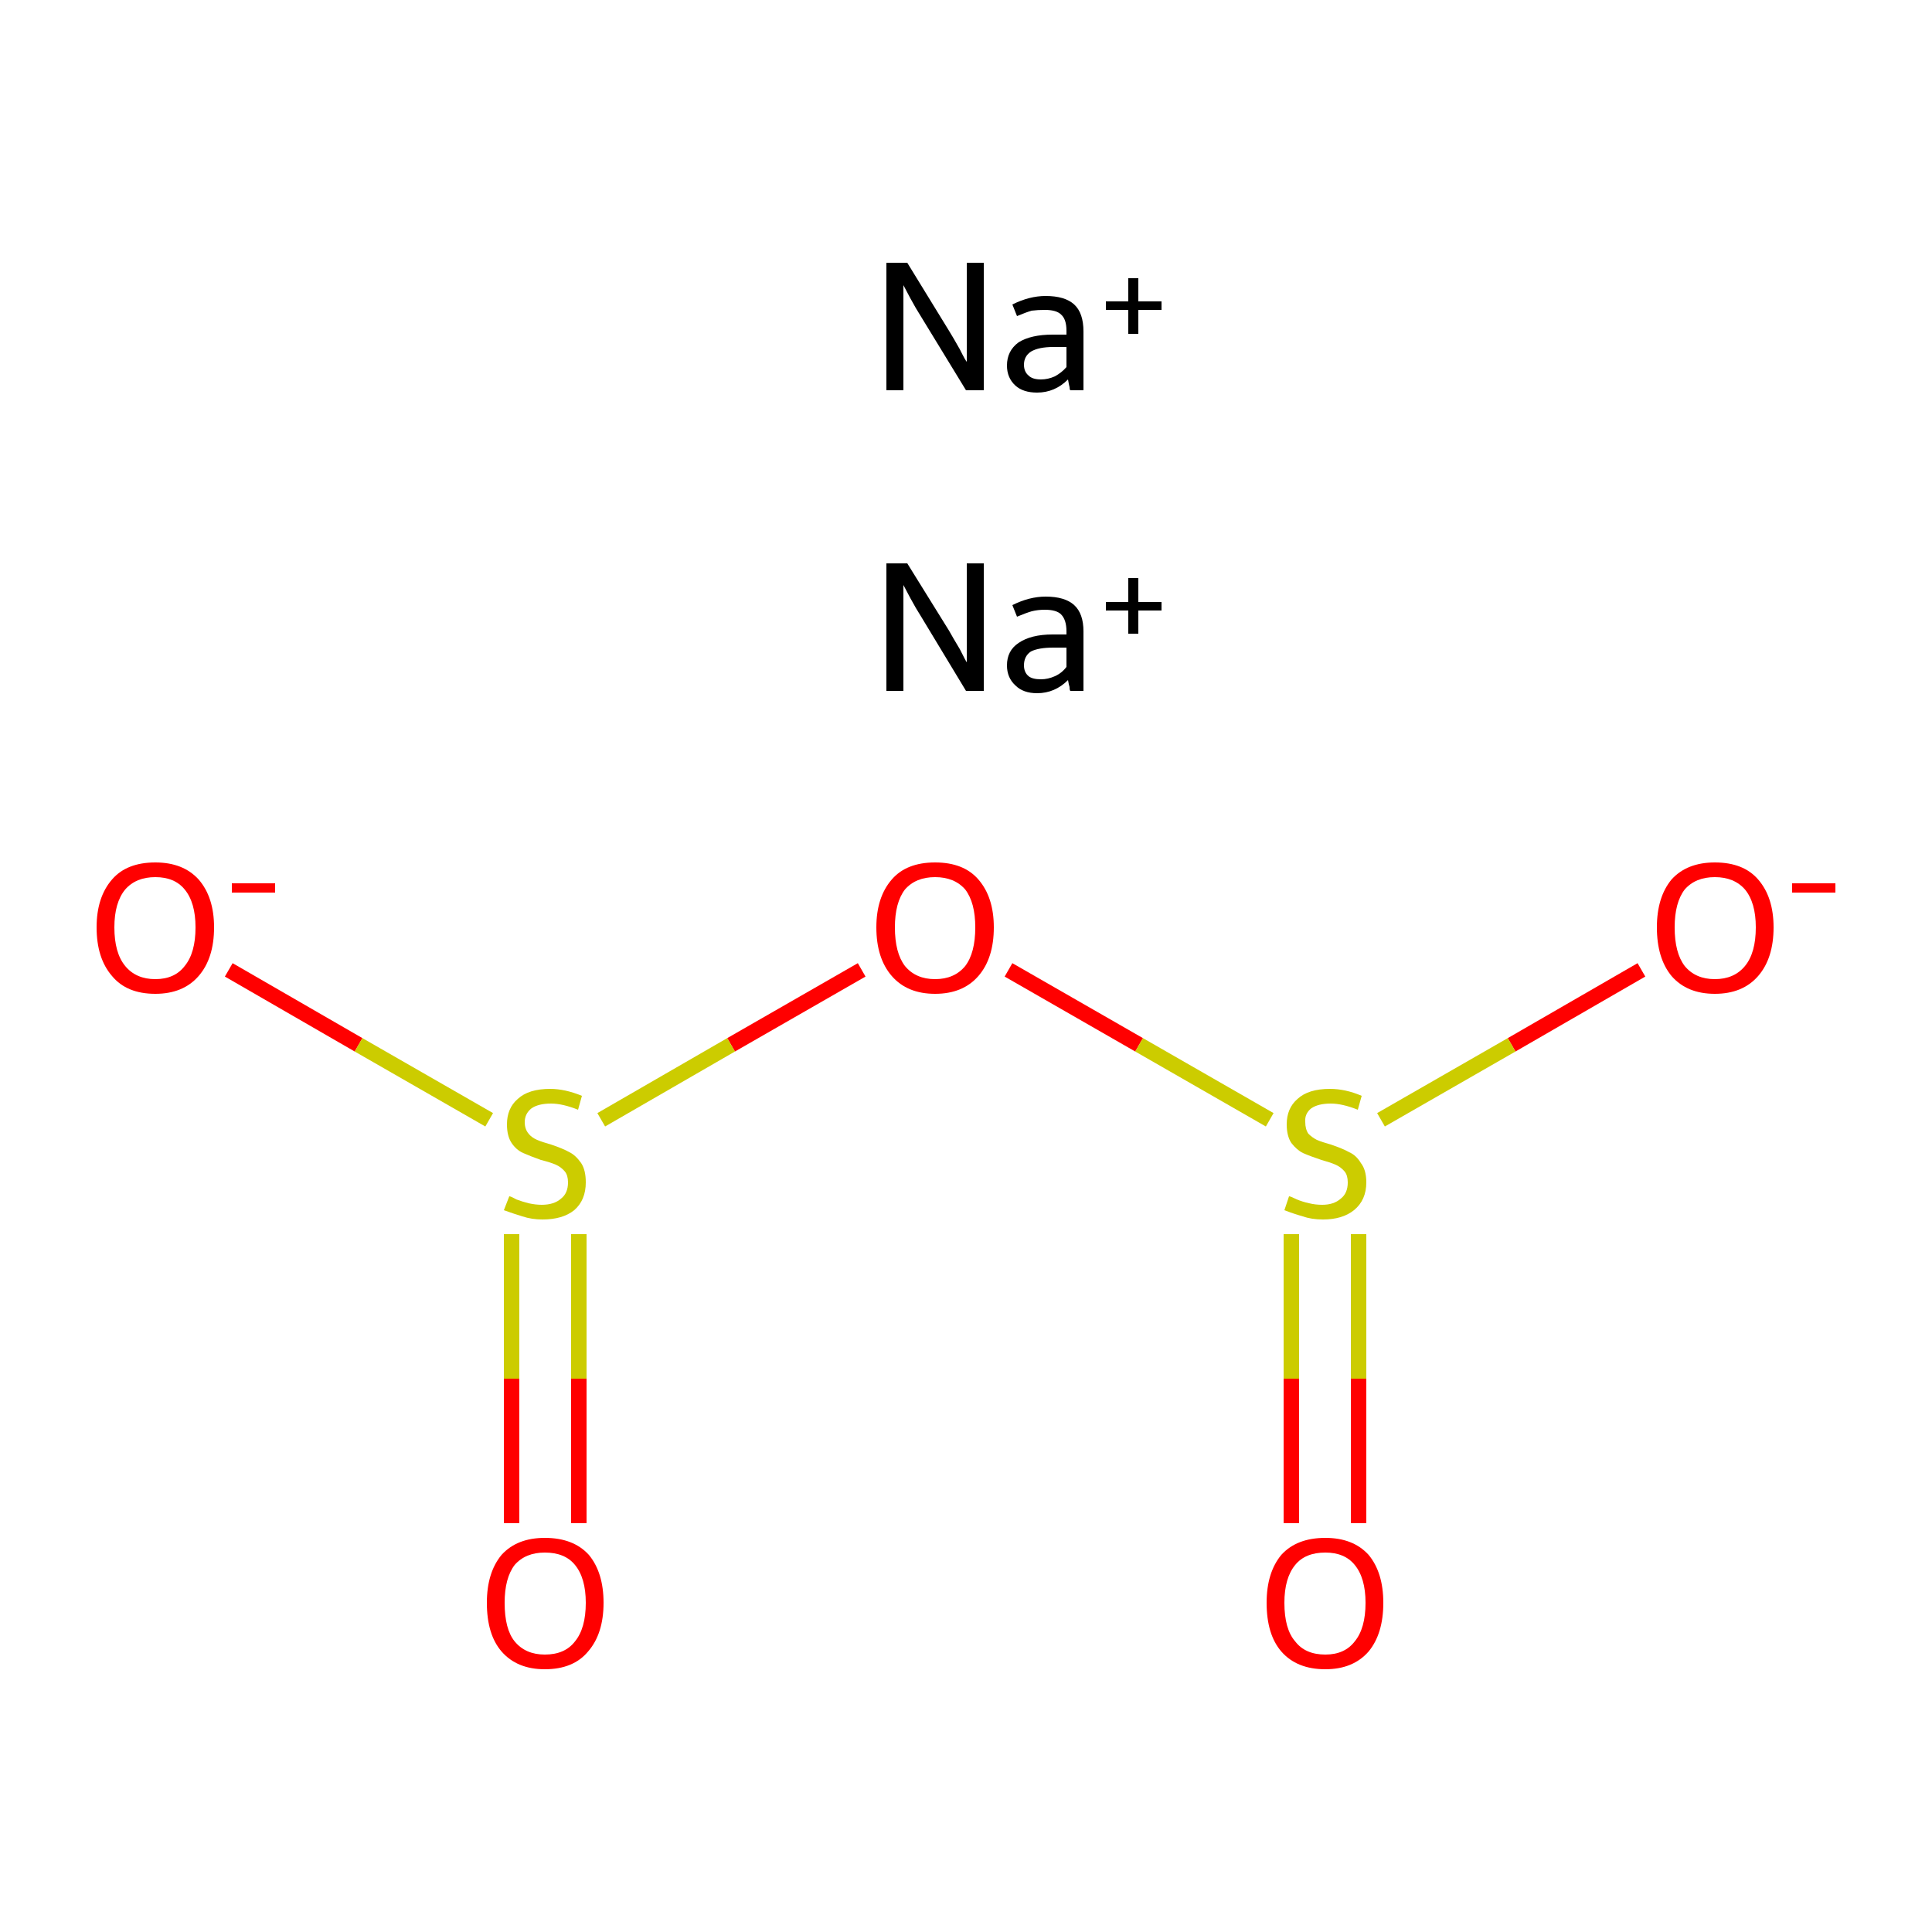 <?xml version='1.0' encoding='iso-8859-1'?>
<svg version='1.1' baseProfile='full'
              xmlns='http://www.w3.org/2000/svg'
                      xmlns:rdkit='http://www.rdkit.org/xml'
                      xmlns:xlink='http://www.w3.org/1999/xlink'
                  xml:space='preserve'
width='250px' height='250px' viewBox='0 0 250 250'>
<!-- END OF HEADER -->
<rect style='opacity:1.0;fill:#FFFFFF;stroke:none' width='250.0' height='250.0' x='0.0' y='0.0'> </rect>
<path class='bond-0 atom-2 atom-7' d='M 29.6,125.5 L 46.4,135.2' style='fill:none;fill-rule:evenodd;stroke:#FF0000;stroke-width:2.0px;stroke-linecap:butt;stroke-linejoin:miter;stroke-opacity:1' />
<path class='bond-0 atom-2 atom-7' d='M 46.4,135.2 L 63.3,144.9' style='fill:none;fill-rule:evenodd;stroke:#CCCC00;stroke-width:2.0px;stroke-linecap:butt;stroke-linejoin:miter;stroke-opacity:1' />
<path class='bond-1 atom-3 atom-7' d='M 66.2,197.1 L 66.2,178.4' style='fill:none;fill-rule:evenodd;stroke:#FF0000;stroke-width:2.0px;stroke-linecap:butt;stroke-linejoin:miter;stroke-opacity:1' />
<path class='bond-1 atom-3 atom-7' d='M 66.2,178.4 L 66.2,159.7' style='fill:none;fill-rule:evenodd;stroke:#CCCC00;stroke-width:2.0px;stroke-linecap:butt;stroke-linejoin:miter;stroke-opacity:1' />
<path class='bond-1 atom-3 atom-7' d='M 74.9,197.1 L 74.9,178.4' style='fill:none;fill-rule:evenodd;stroke:#FF0000;stroke-width:2.0px;stroke-linecap:butt;stroke-linejoin:miter;stroke-opacity:1' />
<path class='bond-1 atom-3 atom-7' d='M 74.9,178.4 L 74.9,159.7' style='fill:none;fill-rule:evenodd;stroke:#CCCC00;stroke-width:2.0px;stroke-linecap:butt;stroke-linejoin:miter;stroke-opacity:1' />
<path class='bond-2 atom-4 atom-8' d='M 212.4,125.5 L 195.6,135.2' style='fill:none;fill-rule:evenodd;stroke:#FF0000;stroke-width:2.0px;stroke-linecap:butt;stroke-linejoin:miter;stroke-opacity:1' />
<path class='bond-2 atom-4 atom-8' d='M 195.6,135.2 L 178.7,144.9' style='fill:none;fill-rule:evenodd;stroke:#CCCC00;stroke-width:2.0px;stroke-linecap:butt;stroke-linejoin:miter;stroke-opacity:1' />
<path class='bond-3 atom-5 atom-8' d='M 167.1,197.1 L 167.1,178.4' style='fill:none;fill-rule:evenodd;stroke:#FF0000;stroke-width:2.0px;stroke-linecap:butt;stroke-linejoin:miter;stroke-opacity:1' />
<path class='bond-3 atom-5 atom-8' d='M 167.1,178.4 L 167.1,159.7' style='fill:none;fill-rule:evenodd;stroke:#CCCC00;stroke-width:2.0px;stroke-linecap:butt;stroke-linejoin:miter;stroke-opacity:1' />
<path class='bond-3 atom-5 atom-8' d='M 175.8,197.1 L 175.8,178.4' style='fill:none;fill-rule:evenodd;stroke:#FF0000;stroke-width:2.0px;stroke-linecap:butt;stroke-linejoin:miter;stroke-opacity:1' />
<path class='bond-3 atom-5 atom-8' d='M 175.8,178.4 L 175.8,159.7' style='fill:none;fill-rule:evenodd;stroke:#CCCC00;stroke-width:2.0px;stroke-linecap:butt;stroke-linejoin:miter;stroke-opacity:1' />
<path class='bond-4 atom-6 atom-7' d='M 111.5,125.5 L 94.6,135.2' style='fill:none;fill-rule:evenodd;stroke:#FF0000;stroke-width:2.0px;stroke-linecap:butt;stroke-linejoin:miter;stroke-opacity:1' />
<path class='bond-4 atom-6 atom-7' d='M 94.6,135.2 L 77.8,144.9' style='fill:none;fill-rule:evenodd;stroke:#CCCC00;stroke-width:2.0px;stroke-linecap:butt;stroke-linejoin:miter;stroke-opacity:1' />
<path class='bond-5 atom-6 atom-8' d='M 130.5,125.5 L 147.4,135.2' style='fill:none;fill-rule:evenodd;stroke:#FF0000;stroke-width:2.0px;stroke-linecap:butt;stroke-linejoin:miter;stroke-opacity:1' />
<path class='bond-5 atom-6 atom-8' d='M 147.4,135.2 L 164.3,144.9' style='fill:none;fill-rule:evenodd;stroke:#CCCC00;stroke-width:2.0px;stroke-linecap:butt;stroke-linejoin:miter;stroke-opacity:1' />
<path class='atom-0' d='M 117.4 72.9
L 122.8 81.6
Q 123.3 82.5, 124.2 84.0
Q 125.0 85.6, 125.1 85.7
L 125.1 72.9
L 127.3 72.9
L 127.3 89.4
L 125.0 89.4
L 119.2 79.8
Q 118.5 78.7, 117.8 77.4
Q 117.1 76.1, 116.9 75.7
L 116.9 89.4
L 114.7 89.4
L 114.7 72.9
L 117.4 72.9
' fill='#000000'/>
<path class='atom-0' d='M 130.3 86.1
Q 130.3 84.2, 131.8 83.2
Q 133.4 82.1, 136.2 82.1
L 138.0 82.1
L 138.0 81.7
Q 138.0 80.2, 137.3 79.5
Q 136.7 78.9, 135.2 78.9
Q 134.3 78.9, 133.5 79.1
Q 132.8 79.3, 131.6 79.8
L 131.0 78.3
Q 133.2 77.2, 135.3 77.2
Q 137.8 77.2, 139.0 78.3
Q 140.2 79.4, 140.2 81.7
L 140.2 89.4
L 138.5 89.4
Q 138.4 89.3, 138.4 88.9
Q 138.3 88.6, 138.2 88.0
Q 136.5 89.7, 134.2 89.7
Q 132.4 89.7, 131.4 88.7
Q 130.3 87.7, 130.3 86.1
M 132.5 86.1
Q 132.5 87.0, 133.1 87.5
Q 133.6 87.9, 134.7 87.9
Q 135.6 87.9, 136.5 87.5
Q 137.4 87.1, 138.0 86.3
L 138.0 83.8
L 136.3 83.8
Q 134.4 83.8, 133.4 84.3
Q 132.5 84.9, 132.5 86.1
' fill='#000000'/>
<path class='atom-0' d='M 143.1 77.9
L 146.0 77.9
L 146.0 74.8
L 147.3 74.8
L 147.3 77.9
L 150.3 77.9
L 150.3 79.0
L 147.3 79.0
L 147.3 82.0
L 146.0 82.0
L 146.0 79.0
L 143.1 79.0
L 143.1 77.9
' fill='#000000'/>
<path class='atom-1' d='M 117.4 34.0
L 122.8 42.8
Q 123.3 43.6, 124.2 45.2
Q 125.0 46.8, 125.1 46.8
L 125.1 34.0
L 127.3 34.0
L 127.3 50.5
L 125.0 50.5
L 119.2 41.0
Q 118.5 39.9, 117.8 38.6
Q 117.1 37.3, 116.9 36.9
L 116.9 50.5
L 114.7 50.5
L 114.7 34.0
L 117.4 34.0
' fill='#000000'/>
<path class='atom-1' d='M 130.3 47.3
Q 130.3 45.4, 131.8 44.3
Q 133.4 43.3, 136.2 43.3
L 138.0 43.3
L 138.0 42.8
Q 138.0 41.3, 137.3 40.7
Q 136.7 40.1, 135.2 40.1
Q 134.3 40.1, 133.5 40.2
Q 132.8 40.4, 131.6 40.9
L 131.0 39.4
Q 133.2 38.3, 135.3 38.3
Q 137.8 38.3, 139.0 39.4
Q 140.2 40.5, 140.2 42.9
L 140.2 50.5
L 138.5 50.5
Q 138.4 50.4, 138.4 50.1
Q 138.3 49.7, 138.2 49.1
Q 136.5 50.8, 134.2 50.8
Q 132.4 50.8, 131.4 49.9
Q 130.3 48.9, 130.3 47.3
M 132.5 47.2
Q 132.5 48.1, 133.1 48.6
Q 133.6 49.1, 134.7 49.1
Q 135.6 49.1, 136.5 48.7
Q 137.4 48.2, 138.0 47.5
L 138.0 44.9
L 136.3 44.9
Q 134.4 44.9, 133.4 45.5
Q 132.5 46.1, 132.5 47.2
' fill='#000000'/>
<path class='atom-1' d='M 143.1 39.0
L 146.0 39.0
L 146.0 36.0
L 147.3 36.0
L 147.3 39.0
L 150.3 39.0
L 150.3 40.1
L 147.3 40.1
L 147.3 43.2
L 146.0 43.2
L 146.0 40.1
L 143.1 40.1
L 143.1 39.0
' fill='#000000'/>
<path class='atom-2' d='M 12.5 120.0
Q 12.5 116.1, 14.5 113.8
Q 16.4 111.6, 20.1 111.6
Q 23.7 111.6, 25.7 113.8
Q 27.7 116.1, 27.7 120.0
Q 27.7 124.0, 25.7 126.3
Q 23.7 128.6, 20.1 128.6
Q 16.4 128.6, 14.5 126.3
Q 12.5 124.0, 12.5 120.0
M 20.1 126.7
Q 22.6 126.7, 23.9 125.0
Q 25.3 123.3, 25.3 120.0
Q 25.3 116.8, 23.9 115.1
Q 22.6 113.5, 20.1 113.5
Q 17.6 113.5, 16.2 115.1
Q 14.8 116.8, 14.8 120.0
Q 14.8 123.3, 16.2 125.0
Q 17.6 126.7, 20.1 126.7
' fill='#FF0000'/>
<path class='atom-2' d='M 30.0 114.3
L 35.6 114.3
L 35.6 115.5
L 30.0 115.5
L 30.0 114.3
' fill='#FF0000'/>
<path class='atom-3' d='M 63.0 207.4
Q 63.0 203.5, 64.9 201.2
Q 66.9 199.0, 70.5 199.0
Q 74.2 199.0, 76.2 201.2
Q 78.1 203.5, 78.1 207.4
Q 78.1 211.4, 76.1 213.7
Q 74.2 216.0, 70.5 216.0
Q 66.9 216.0, 64.9 213.7
Q 63.0 211.5, 63.0 207.4
M 70.5 214.1
Q 73.1 214.1, 74.4 212.4
Q 75.8 210.7, 75.8 207.4
Q 75.8 204.2, 74.4 202.5
Q 73.1 200.9, 70.5 200.9
Q 68.0 200.9, 66.6 202.5
Q 65.3 204.2, 65.3 207.4
Q 65.3 210.8, 66.6 212.4
Q 68.0 214.1, 70.5 214.1
' fill='#FF0000'/>
<path class='atom-4' d='M 214.4 120.0
Q 214.4 116.1, 216.3 113.8
Q 218.3 111.6, 221.9 111.6
Q 225.6 111.6, 227.5 113.8
Q 229.5 116.1, 229.5 120.0
Q 229.5 124.0, 227.5 126.3
Q 225.5 128.6, 221.9 128.6
Q 218.3 128.6, 216.3 126.3
Q 214.4 124.0, 214.4 120.0
M 221.9 126.7
Q 224.4 126.7, 225.8 125.0
Q 227.2 123.3, 227.2 120.0
Q 227.2 116.8, 225.8 115.1
Q 224.4 113.5, 221.9 113.5
Q 219.4 113.5, 218.0 115.1
Q 216.7 116.8, 216.7 120.0
Q 216.7 123.3, 218.0 125.0
Q 219.4 126.7, 221.9 126.7
' fill='#FF0000'/>
<path class='atom-4' d='M 231.9 114.3
L 237.5 114.3
L 237.5 115.5
L 231.9 115.5
L 231.9 114.3
' fill='#FF0000'/>
<path class='atom-5' d='M 163.9 207.4
Q 163.9 203.5, 165.8 201.2
Q 167.8 199.0, 171.5 199.0
Q 175.1 199.0, 177.1 201.2
Q 179.0 203.5, 179.0 207.4
Q 179.0 211.4, 177.1 213.7
Q 175.1 216.0, 171.5 216.0
Q 167.8 216.0, 165.8 213.7
Q 163.9 211.5, 163.9 207.4
M 171.5 214.1
Q 174.0 214.1, 175.3 212.4
Q 176.7 210.7, 176.7 207.4
Q 176.7 204.2, 175.3 202.5
Q 174.0 200.9, 171.5 200.9
Q 168.9 200.9, 167.6 202.5
Q 166.2 204.2, 166.2 207.4
Q 166.2 210.8, 167.6 212.4
Q 168.9 214.1, 171.5 214.1
' fill='#FF0000'/>
<path class='atom-6' d='M 113.4 120.0
Q 113.4 116.1, 115.4 113.8
Q 117.3 111.6, 121.0 111.6
Q 124.7 111.6, 126.6 113.8
Q 128.6 116.1, 128.6 120.0
Q 128.6 124.0, 126.6 126.3
Q 124.6 128.6, 121.0 128.6
Q 117.4 128.6, 115.4 126.3
Q 113.4 124.0, 113.4 120.0
M 121.0 126.7
Q 123.5 126.7, 124.9 125.0
Q 126.2 123.3, 126.2 120.0
Q 126.2 116.8, 124.9 115.1
Q 123.5 113.5, 121.0 113.5
Q 118.5 113.5, 117.1 115.1
Q 115.8 116.8, 115.8 120.0
Q 115.8 123.3, 117.1 125.0
Q 118.5 126.7, 121.0 126.7
' fill='#FF0000'/>
<path class='atom-7' d='M 65.9 154.8
Q 66.1 154.8, 66.8 155.2
Q 67.6 155.5, 68.4 155.7
Q 69.3 155.9, 70.1 155.9
Q 71.7 155.9, 72.6 155.1
Q 73.5 154.4, 73.5 153.0
Q 73.5 152.1, 73.1 151.6
Q 72.6 151.0, 71.9 150.7
Q 71.2 150.4, 70.0 150.1
Q 68.6 149.6, 67.7 149.2
Q 66.8 148.8, 66.2 147.9
Q 65.6 147.0, 65.6 145.5
Q 65.6 143.4, 67.0 142.2
Q 68.4 140.9, 71.2 140.9
Q 73.1 140.9, 75.3 141.8
L 74.8 143.6
Q 72.8 142.8, 71.3 142.8
Q 69.7 142.8, 68.8 143.4
Q 67.9 144.1, 67.9 145.2
Q 67.9 146.1, 68.4 146.7
Q 68.8 147.2, 69.5 147.5
Q 70.2 147.8, 71.3 148.1
Q 72.8 148.6, 73.7 149.1
Q 74.5 149.5, 75.2 150.5
Q 75.8 151.4, 75.8 153.0
Q 75.8 155.3, 74.3 156.6
Q 72.8 157.8, 70.2 157.8
Q 68.8 157.8, 67.6 157.4
Q 66.6 157.1, 65.2 156.6
L 65.9 154.8
' fill='#CCCC00'/>
<path class='atom-8' d='M 166.8 154.8
Q 167.0 154.8, 167.8 155.2
Q 168.5 155.5, 169.4 155.7
Q 170.2 155.9, 171.1 155.9
Q 172.6 155.9, 173.5 155.1
Q 174.4 154.4, 174.4 153.0
Q 174.4 152.1, 174.0 151.6
Q 173.5 151.0, 172.8 150.7
Q 172.1 150.4, 171.0 150.1
Q 169.5 149.6, 168.6 149.2
Q 167.8 148.8, 167.1 147.9
Q 166.5 147.0, 166.5 145.5
Q 166.5 143.4, 167.9 142.2
Q 169.3 140.9, 172.1 140.9
Q 174.1 140.9, 176.2 141.8
L 175.7 143.6
Q 173.7 142.8, 172.2 142.8
Q 170.6 142.8, 169.7 143.4
Q 168.8 144.1, 168.9 145.2
Q 168.9 146.1, 169.3 146.7
Q 169.8 147.2, 170.4 147.5
Q 171.1 147.8, 172.2 148.1
Q 173.7 148.6, 174.6 149.1
Q 175.5 149.5, 176.1 150.5
Q 176.8 151.4, 176.8 153.0
Q 176.8 155.3, 175.2 156.6
Q 173.7 157.8, 171.2 157.8
Q 169.7 157.8, 168.6 157.4
Q 167.5 157.1, 166.2 156.6
L 166.8 154.8
' fill='#CCCC00'/>
</svg>
